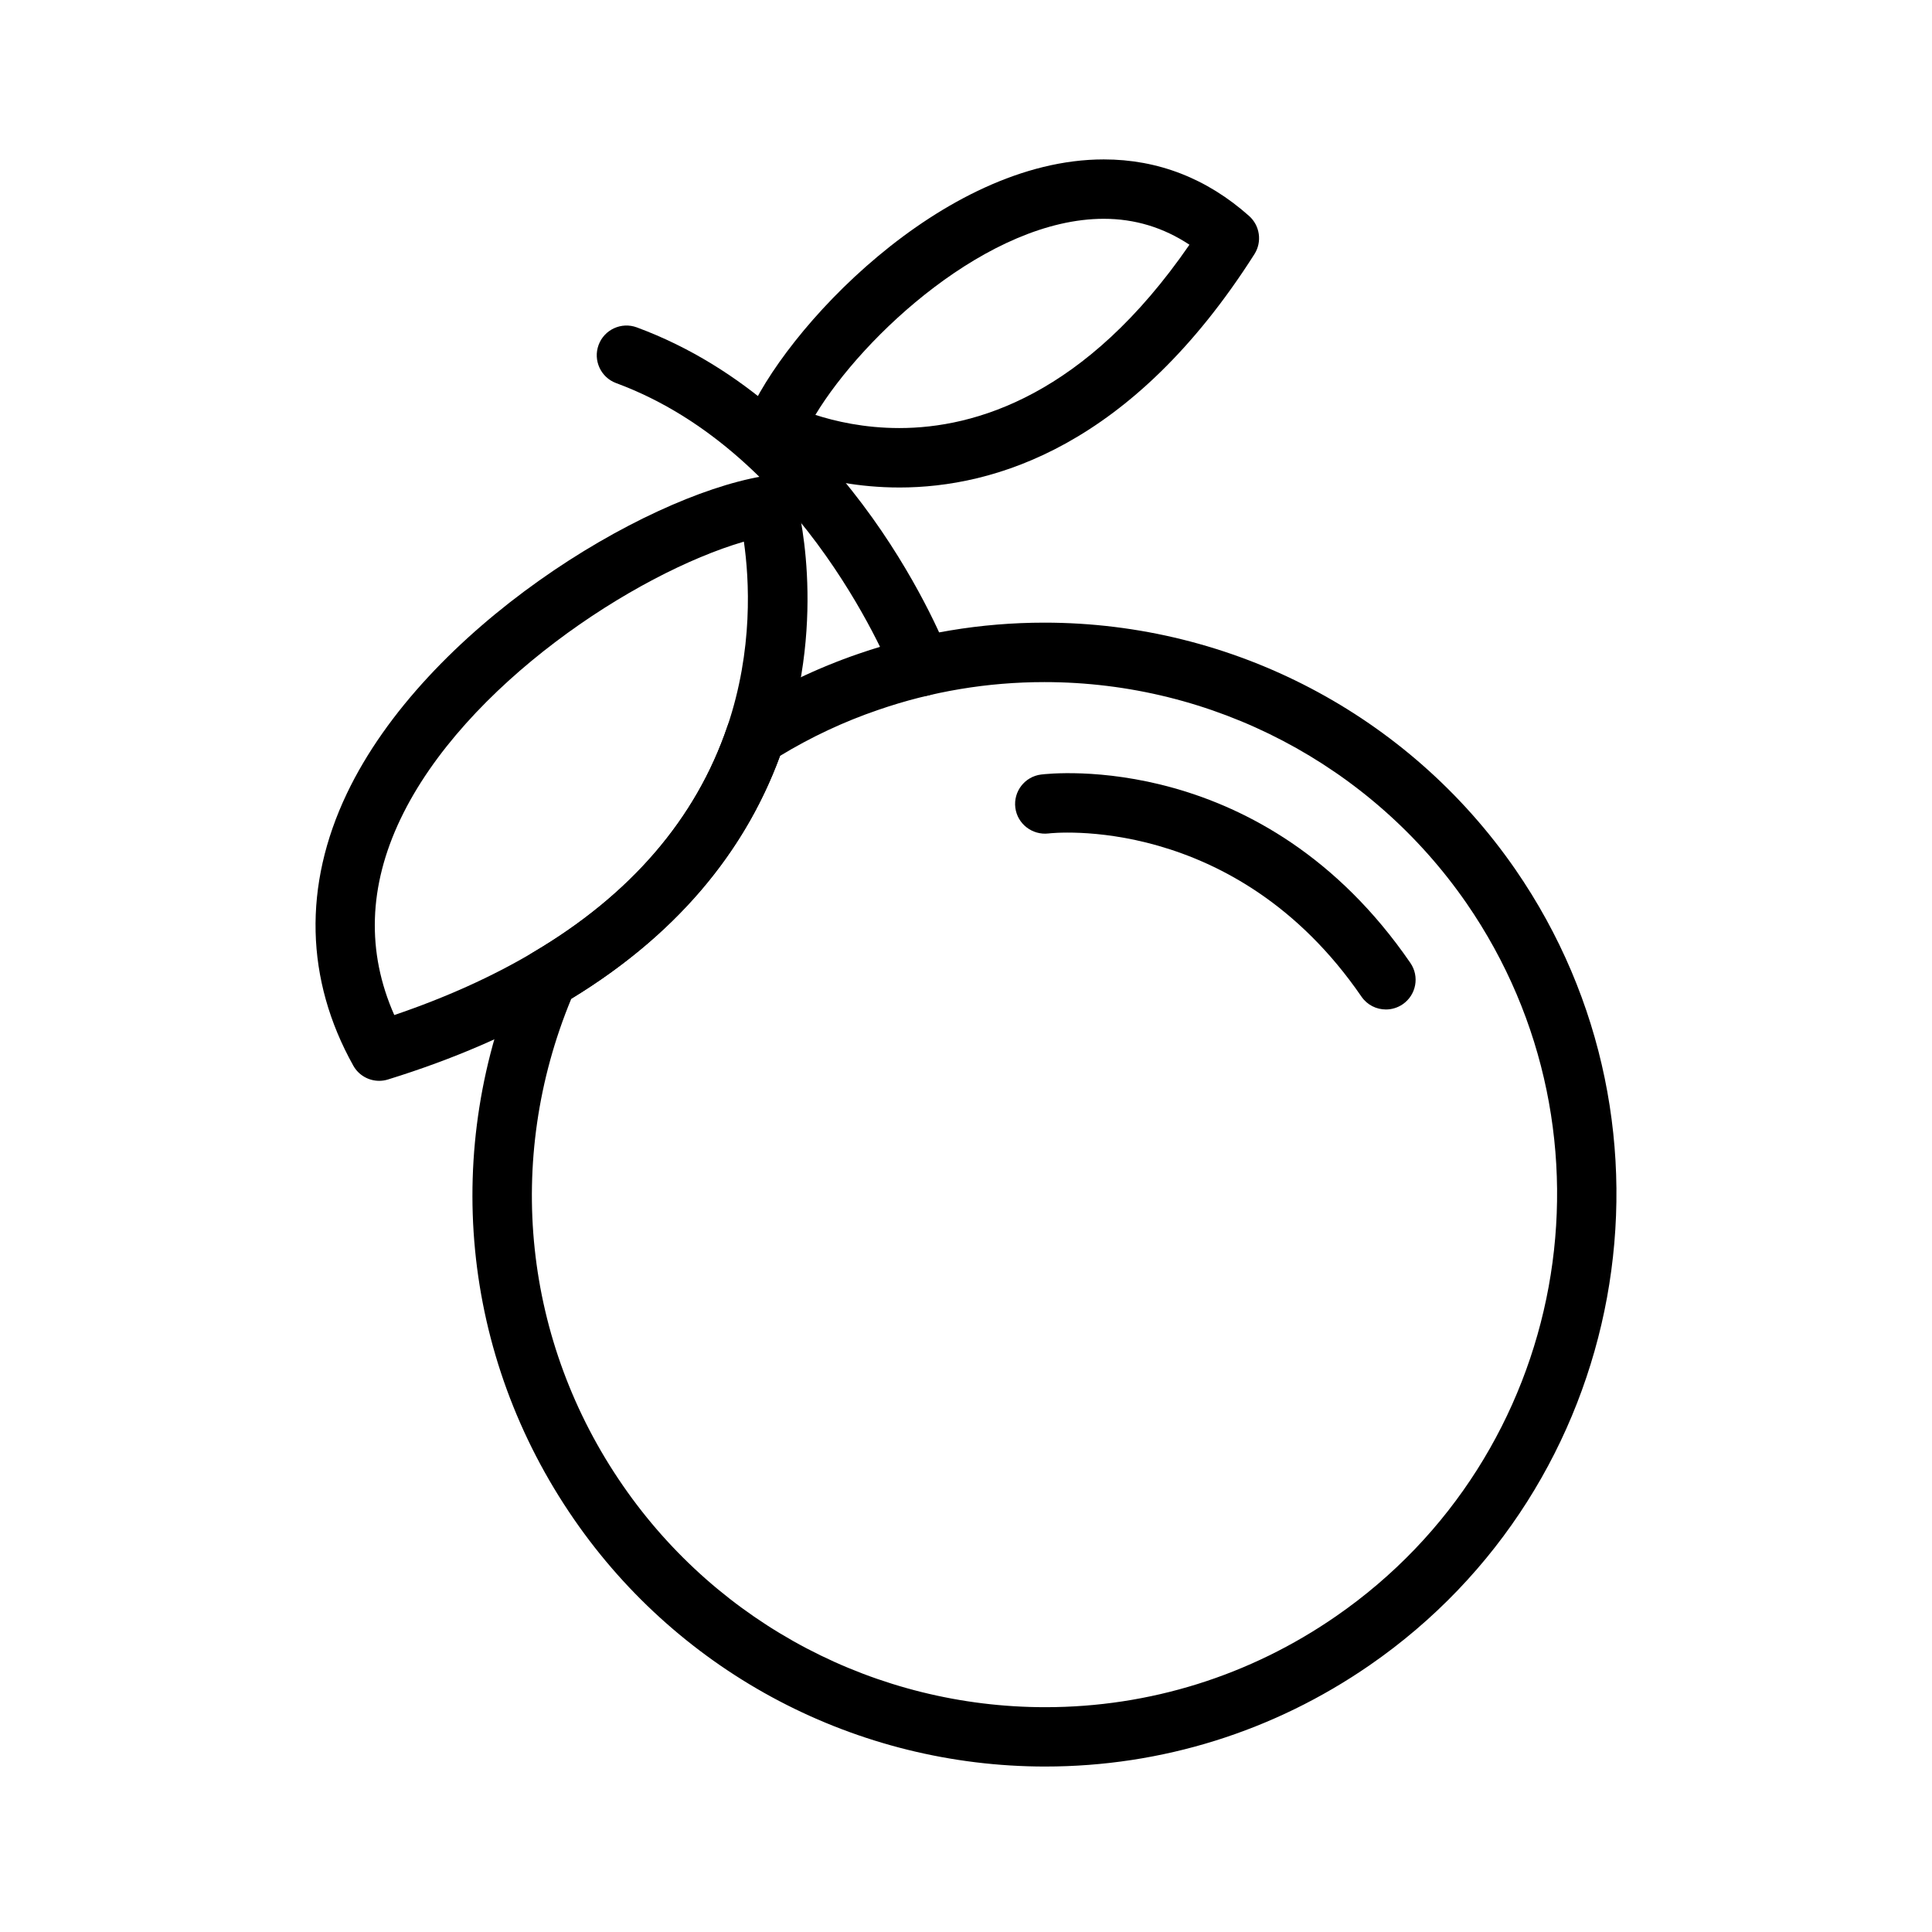 <?xml version="1.0" encoding="UTF-8"?>
<!-- Uploaded to: ICON Repo, www.svgrepo.com, Generator: ICON Repo Mixer Tools -->
<svg fill="#000000" width="800px" height="800px" version="1.1" viewBox="144 144 512 512" xmlns="http://www.w3.org/2000/svg">
 <g>
  <path d="m421.02 612.15c-49.895 0-96.574-24.48-124.88-65.496-29.965-43.348-35.281-98.137-14.199-146.57 0.66-1.52 1.793-2.793 3.227-3.637 25.906-15.258 43.258-35.418 51.586-59.914 0.574-1.699 1.715-3.141 3.234-4.109 9.949-6.312 20.594-11.422 31.613-15.191 15.809-5.457 32.363-8.227 49.184-8.227 49.836 0 96.504 24.441 124.81 65.41 47.484 68.809 30.141 163.42-38.645 210.9-25.418 17.551-55.133 26.832-85.93 26.832zm-125.62-203.48c-17.742 42.824-12.691 90.883 13.699 129.05 25.371 36.754 67.211 58.703 111.93 58.703 27.582 0 54.215-8.32 76.98-24.066 61.652-42.547 77.191-127.33 34.637-188.99-25.371-36.699-67.188-58.605-111.86-58.605-15.066 0-29.891 2.481-44.066 7.375-9.035 3.086-17.766 7.172-26.008 12.18-9.629 26.223-28.215 47.852-55.305 64.359z"/>
  <path d="m244.49 430.43c-2.793 0-5.457-1.488-6.871-4.039-12.73-22.797-13.312-47.734-1.691-72.109 20.934-43.887 78.191-78.523 110.04-84.043 3.977-0.66 7.816 1.738 8.918 5.606 0.355 1.25 8.566 31.031-3.203 65.754-9.582 28.176-29.262 51.191-58.512 68.406-13.445 7.965-29.039 14.711-46.344 20.066-0.781 0.246-1.562 0.359-2.332 0.359zm96.645-142.89c-28.859 8.43-74.074 38.031-91.008 73.531-8.484 17.789-9.027 35.234-1.637 51.926 13.594-4.613 25.906-10.164 36.66-16.531 25.914-15.266 43.273-35.426 51.602-59.922 6.918-20.398 5.812-39.094 4.383-49.004z"/>
  <path d="m382.33 273.19c-0.008 0 0 0 0 0-21.523 0-36.305-7.918-36.926-8.258-3.527-1.922-5.047-6.188-3.519-9.902 9.598-23.348 51.695-68.785 94.629-68.785 14.375 0 27.34 5.047 38.52 14.996 2.875 2.566 3.473 6.848 1.41 10.102-32.48 51.109-69.109 61.848-94.113 61.848zm-22.246-19.238c5.211 1.684 12.957 3.488 22.246 3.488 20.09 0 49.352-8.621 76.887-48.586-6.887-4.566-14.492-6.871-22.695-6.871-30.441 0.004-63.738 30.918-76.438 51.969z"/>
  <path d="m388.21 328.52c-3.164 0-6.156-1.93-7.359-5.062-0.227-0.59-23.285-59.371-73.555-77.926-4.086-1.504-6.164-6.039-4.66-10.117 1.504-4.078 6.039-6.156 10.109-4.66 57.07 21.082 81.789 84.402 82.82 87.09 1.543 4.062-0.488 8.605-4.543 10.156-0.926 0.348-1.875 0.52-2.812 0.52z"/>
  <path d="m511.28 411.52c-2.504 0-4.969-1.188-6.488-3.418-33.566-48.871-82.43-43.312-82.918-43.227-4.281 0.504-8.25-2.504-8.801-6.824-0.543-4.312 2.512-8.25 6.824-8.793 2.41-0.293 58.938-6.746 97.871 49.934 2.465 3.59 1.551 8.484-2.039 10.949-1.363 0.93-2.914 1.379-4.449 1.379z"/>
 </g>
</svg>